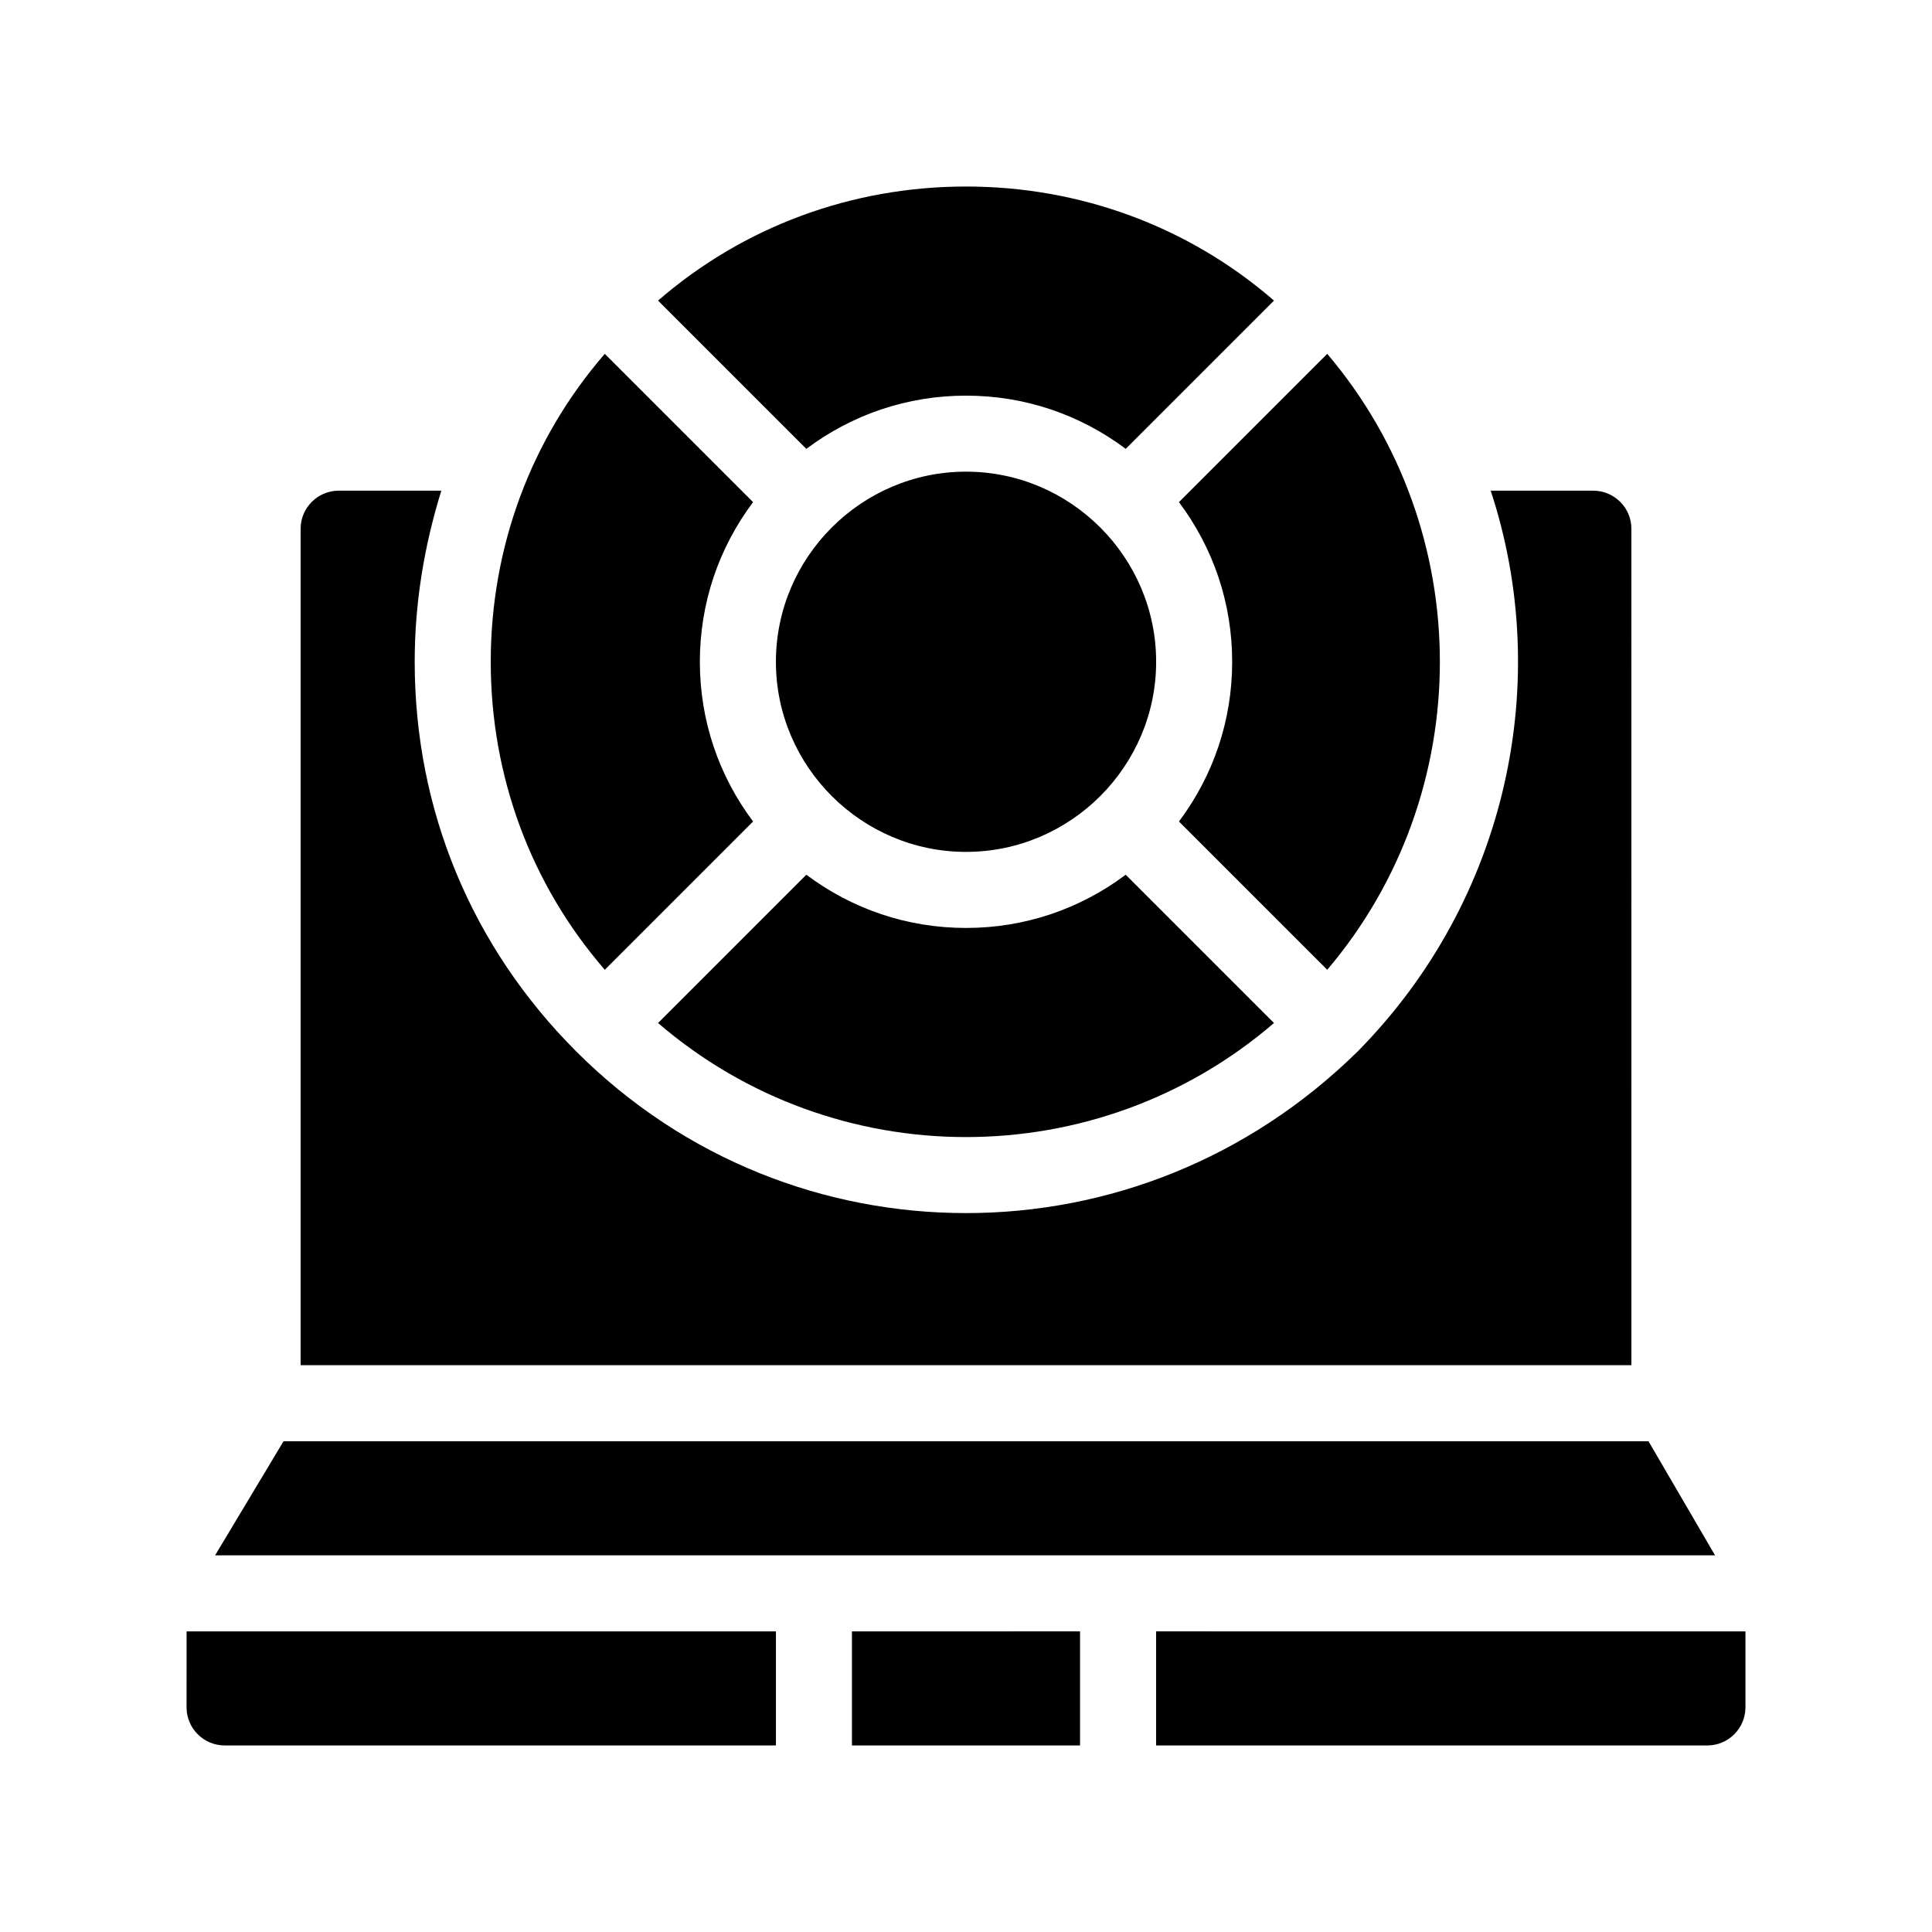 <?xml version="1.0" encoding="UTF-8"?>
<!-- Uploaded to: SVG Repo, www.svgrepo.com, Generator: SVG Repo Mixer Tools -->
<svg fill="#000000" width="800px" height="800px" version="1.1" viewBox="144 144 512 512" xmlns="http://www.w3.org/2000/svg">
 <path d="m606.56 576.33v20.152c0 5.543-4.535 10.078-10.078 10.078l-146.1-0.004v-30.23zm-413.12 20.152c0 5.543 4.535 10.078 10.078 10.078h146.11v-30.23h-156.18zm176.33 10.074h60.457v-30.23l-60.457 0.004zm211.1-80.609h-361.73l-18.137 30.23h397.5zm-4.535-241.83c0-5.543-4.535-10.078-10.078-10.078h-27.207c16.625 50.383 4.535 108.32-35.266 148.62-29.219 28.719-66.5 42.824-103.78 42.824s-74.562-14.105-103.28-42.824c-27.711-27.707-42.824-63.98-42.824-103.28 0-15.617 2.519-30.73 7.055-45.344h-27.207c-5.543 0-10.078 4.535-10.078 10.078v221.68h352.67zm-232.76 77.59c-9.066-12.094-14.105-26.703-14.105-42.32s5.039-30.23 14.105-42.32l-39.297-39.297c-19.648 22.668-30.227 51.387-30.227 81.617s10.578 58.945 30.23 81.617zm138.05 53.402-39.297-39.297c-12.094 9.066-26.703 14.105-42.32 14.105s-30.23-5.039-42.32-14.105l-39.297 39.297c46.852 40.305 116.38 40.305 163.23 0zm-11.086-95.723c0 15.617-5.039 30.23-14.105 42.32l39.297 39.297c39.801-46.855 39.801-116.38 0-163.23l-39.297 39.297c9.066 12.09 14.105 26.699 14.105 42.32zm-70.531-70.535c15.617 0 30.23 5.039 42.32 14.105l39.297-39.297c-22.672-19.648-51.391-30.227-81.617-30.227-30.23 0-58.945 10.578-81.617 30.23l39.297 39.297c12.09-9.07 26.699-14.109 42.32-14.109zm0 120.91c27.711 0 50.383-22.672 50.383-50.383 0-27.711-22.672-50.383-50.383-50.383s-50.383 22.672-50.383 50.383c0 27.711 22.672 50.383 50.383 50.383z"/>
</svg>